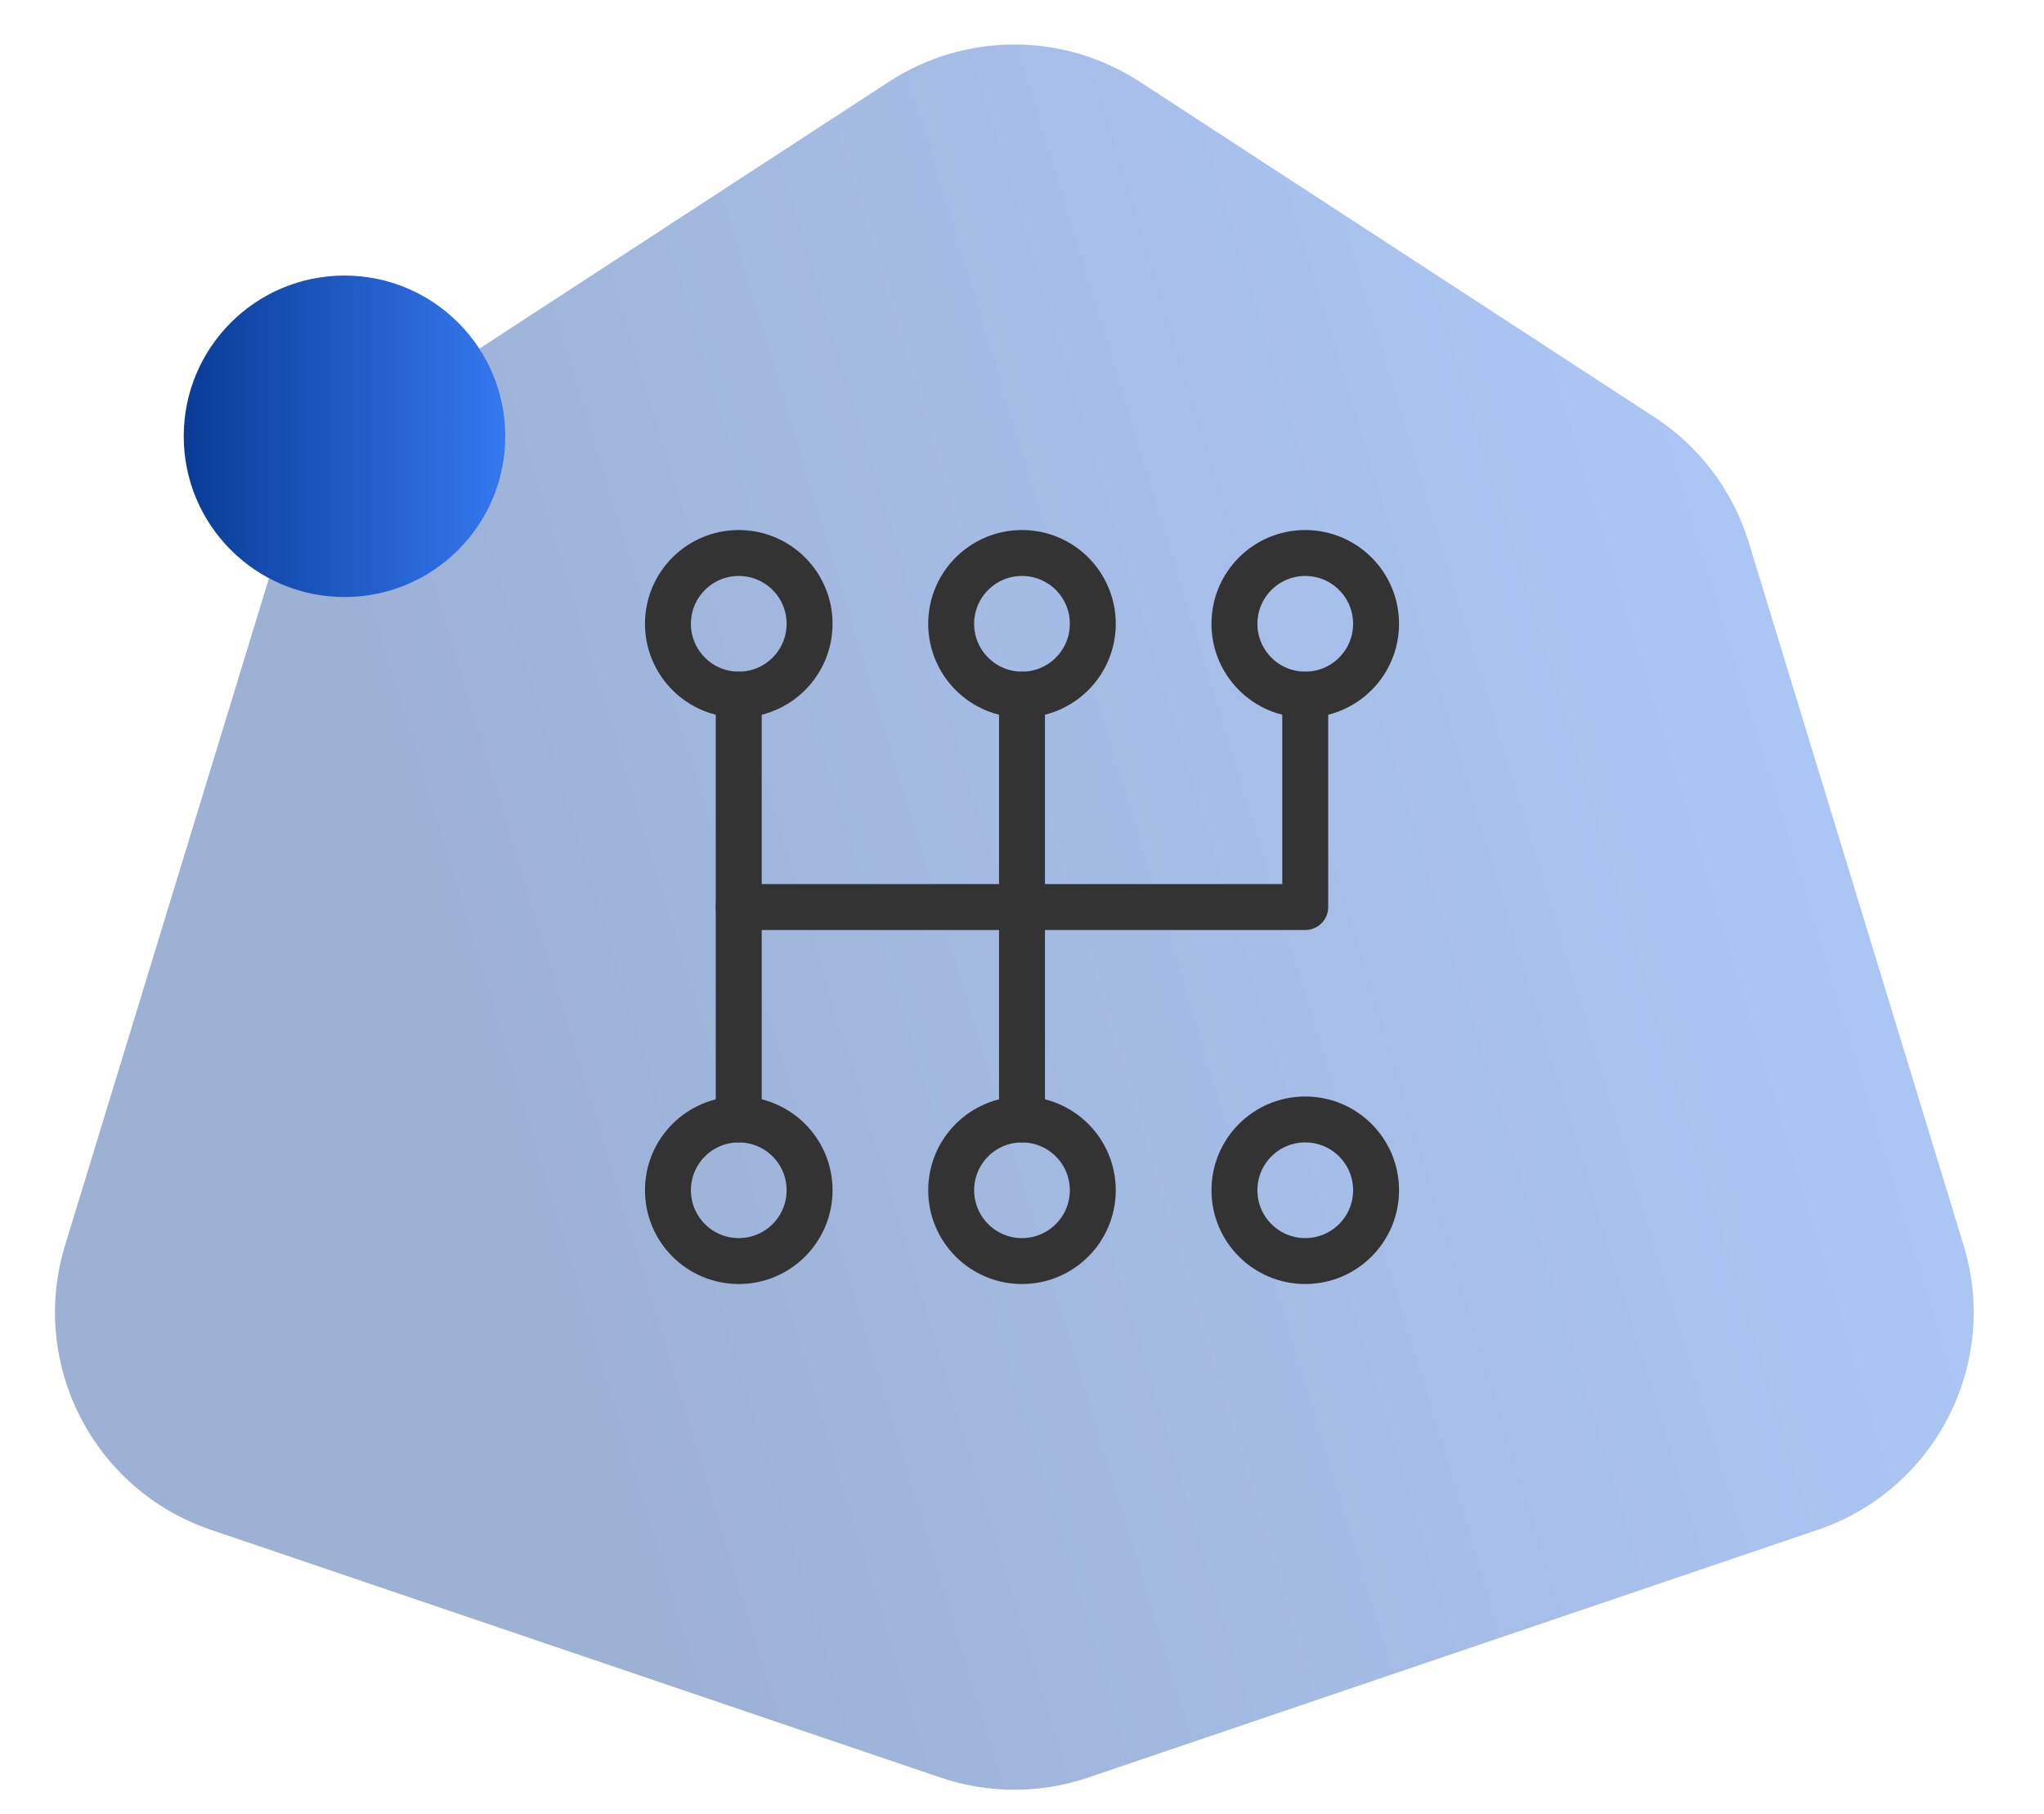 <svg width="89" height="79" viewBox="0 0 89 79" fill="none" xmlns="http://www.w3.org/2000/svg">
<path opacity="0.4" d="M38.706 3.56C42.025 1.397 46.308 1.397 49.627 3.56L72.042 18.169C74.007 19.449 75.459 21.38 76.145 23.623L85.499 54.228C87.079 59.395 84.268 64.882 79.152 66.62L47.382 77.409C45.297 78.117 43.036 78.117 40.951 77.409L9.181 66.62C4.065 64.882 1.254 59.395 2.834 54.228L12.188 23.623C12.874 21.38 14.326 19.449 16.291 18.169L38.706 3.56Z" fill="url(#paint0_linear_23437_11306)"/>
<path d="M15 26C18.866 26 22 22.866 22 19C22 15.134 18.866 12 15 12C11.134 12 8 15.134 8 19C8 22.866 11.134 26 15 26Z" fill="url(#paint1_linear_23437_11306)"/>
<path d="M56.833 30.25V39.5H32.166" stroke="#333333" stroke-width="2" stroke-linecap="round" stroke-linejoin="round"/>
<path d="M44.5 30.25V39.5V48.75" stroke="#333333" stroke-width="2" stroke-linecap="round" stroke-linejoin="round"/>
<path d="M32.166 30.25V39.5V48.75" stroke="#333333" stroke-width="2" stroke-linecap="round" stroke-linejoin="round"/>
<path d="M59.917 27.165C59.917 28.868 58.536 30.249 56.833 30.249C55.13 30.249 53.75 28.868 53.75 27.165C53.75 25.462 55.13 24.082 56.833 24.082C58.536 24.082 59.917 25.462 59.917 27.165Z" stroke="#333333" stroke-width="2" stroke-linecap="round" stroke-linejoin="round"/>
<path d="M47.583 27.165C47.583 28.868 46.202 30.249 44.499 30.249C42.797 30.249 41.416 28.868 41.416 27.165C41.416 25.462 42.797 24.082 44.499 24.082C46.202 24.082 47.583 25.462 47.583 27.165Z" stroke="#333333" stroke-width="2" stroke-linecap="round" stroke-linejoin="round"/>
<path d="M35.251 27.165C35.251 28.868 33.87 30.249 32.167 30.249C30.464 30.249 29.084 28.868 29.084 27.165C29.084 25.462 30.464 24.082 32.167 24.082C33.87 24.082 35.251 25.462 35.251 27.165Z" stroke="#333333" stroke-width="2" stroke-linecap="round" stroke-linejoin="round"/>
<path d="M47.583 51.833C47.583 53.536 46.202 54.917 44.499 54.917C42.797 54.917 41.416 53.536 41.416 51.833C41.416 50.13 42.797 48.75 44.499 48.75C46.202 48.75 47.583 50.13 47.583 51.833Z" stroke="#333333" stroke-width="2" stroke-linecap="round" stroke-linejoin="round"/>
<path d="M35.251 51.833C35.251 53.536 33.87 54.917 32.167 54.917C30.464 54.917 29.084 53.536 29.084 51.833C29.084 50.13 30.464 48.75 32.167 48.75C33.87 48.75 35.251 50.13 35.251 51.833Z" stroke="#333333" stroke-width="2" stroke-linecap="round" stroke-linejoin="round"/>
<path d="M56.833 54.917C58.536 54.917 59.917 53.536 59.917 51.833C59.917 50.13 58.536 48.75 56.833 48.75C55.13 48.75 53.75 50.13 53.75 51.833C53.75 53.536 55.13 54.917 56.833 54.917Z" stroke="#333333" stroke-width="2" stroke-linecap="round" stroke-linejoin="round"/>
<defs>
<linearGradient id="paint0_linear_23437_11306" x1="21" y1="47" x2="85.938" y2="27.258" gradientUnits="userSpaceOnUse">
<stop stop-color="#093C96"/>
<stop offset="1" stop-color="#3578EF"/>
</linearGradient>
<linearGradient id="paint1_linear_23437_11306" x1="8" y1="19" x2="22" y2="19" gradientUnits="userSpaceOnUse">
<stop stop-color="#093C96"/>
<stop offset="1" stop-color="#3578EF"/>
</linearGradient>
</defs>
</svg>
